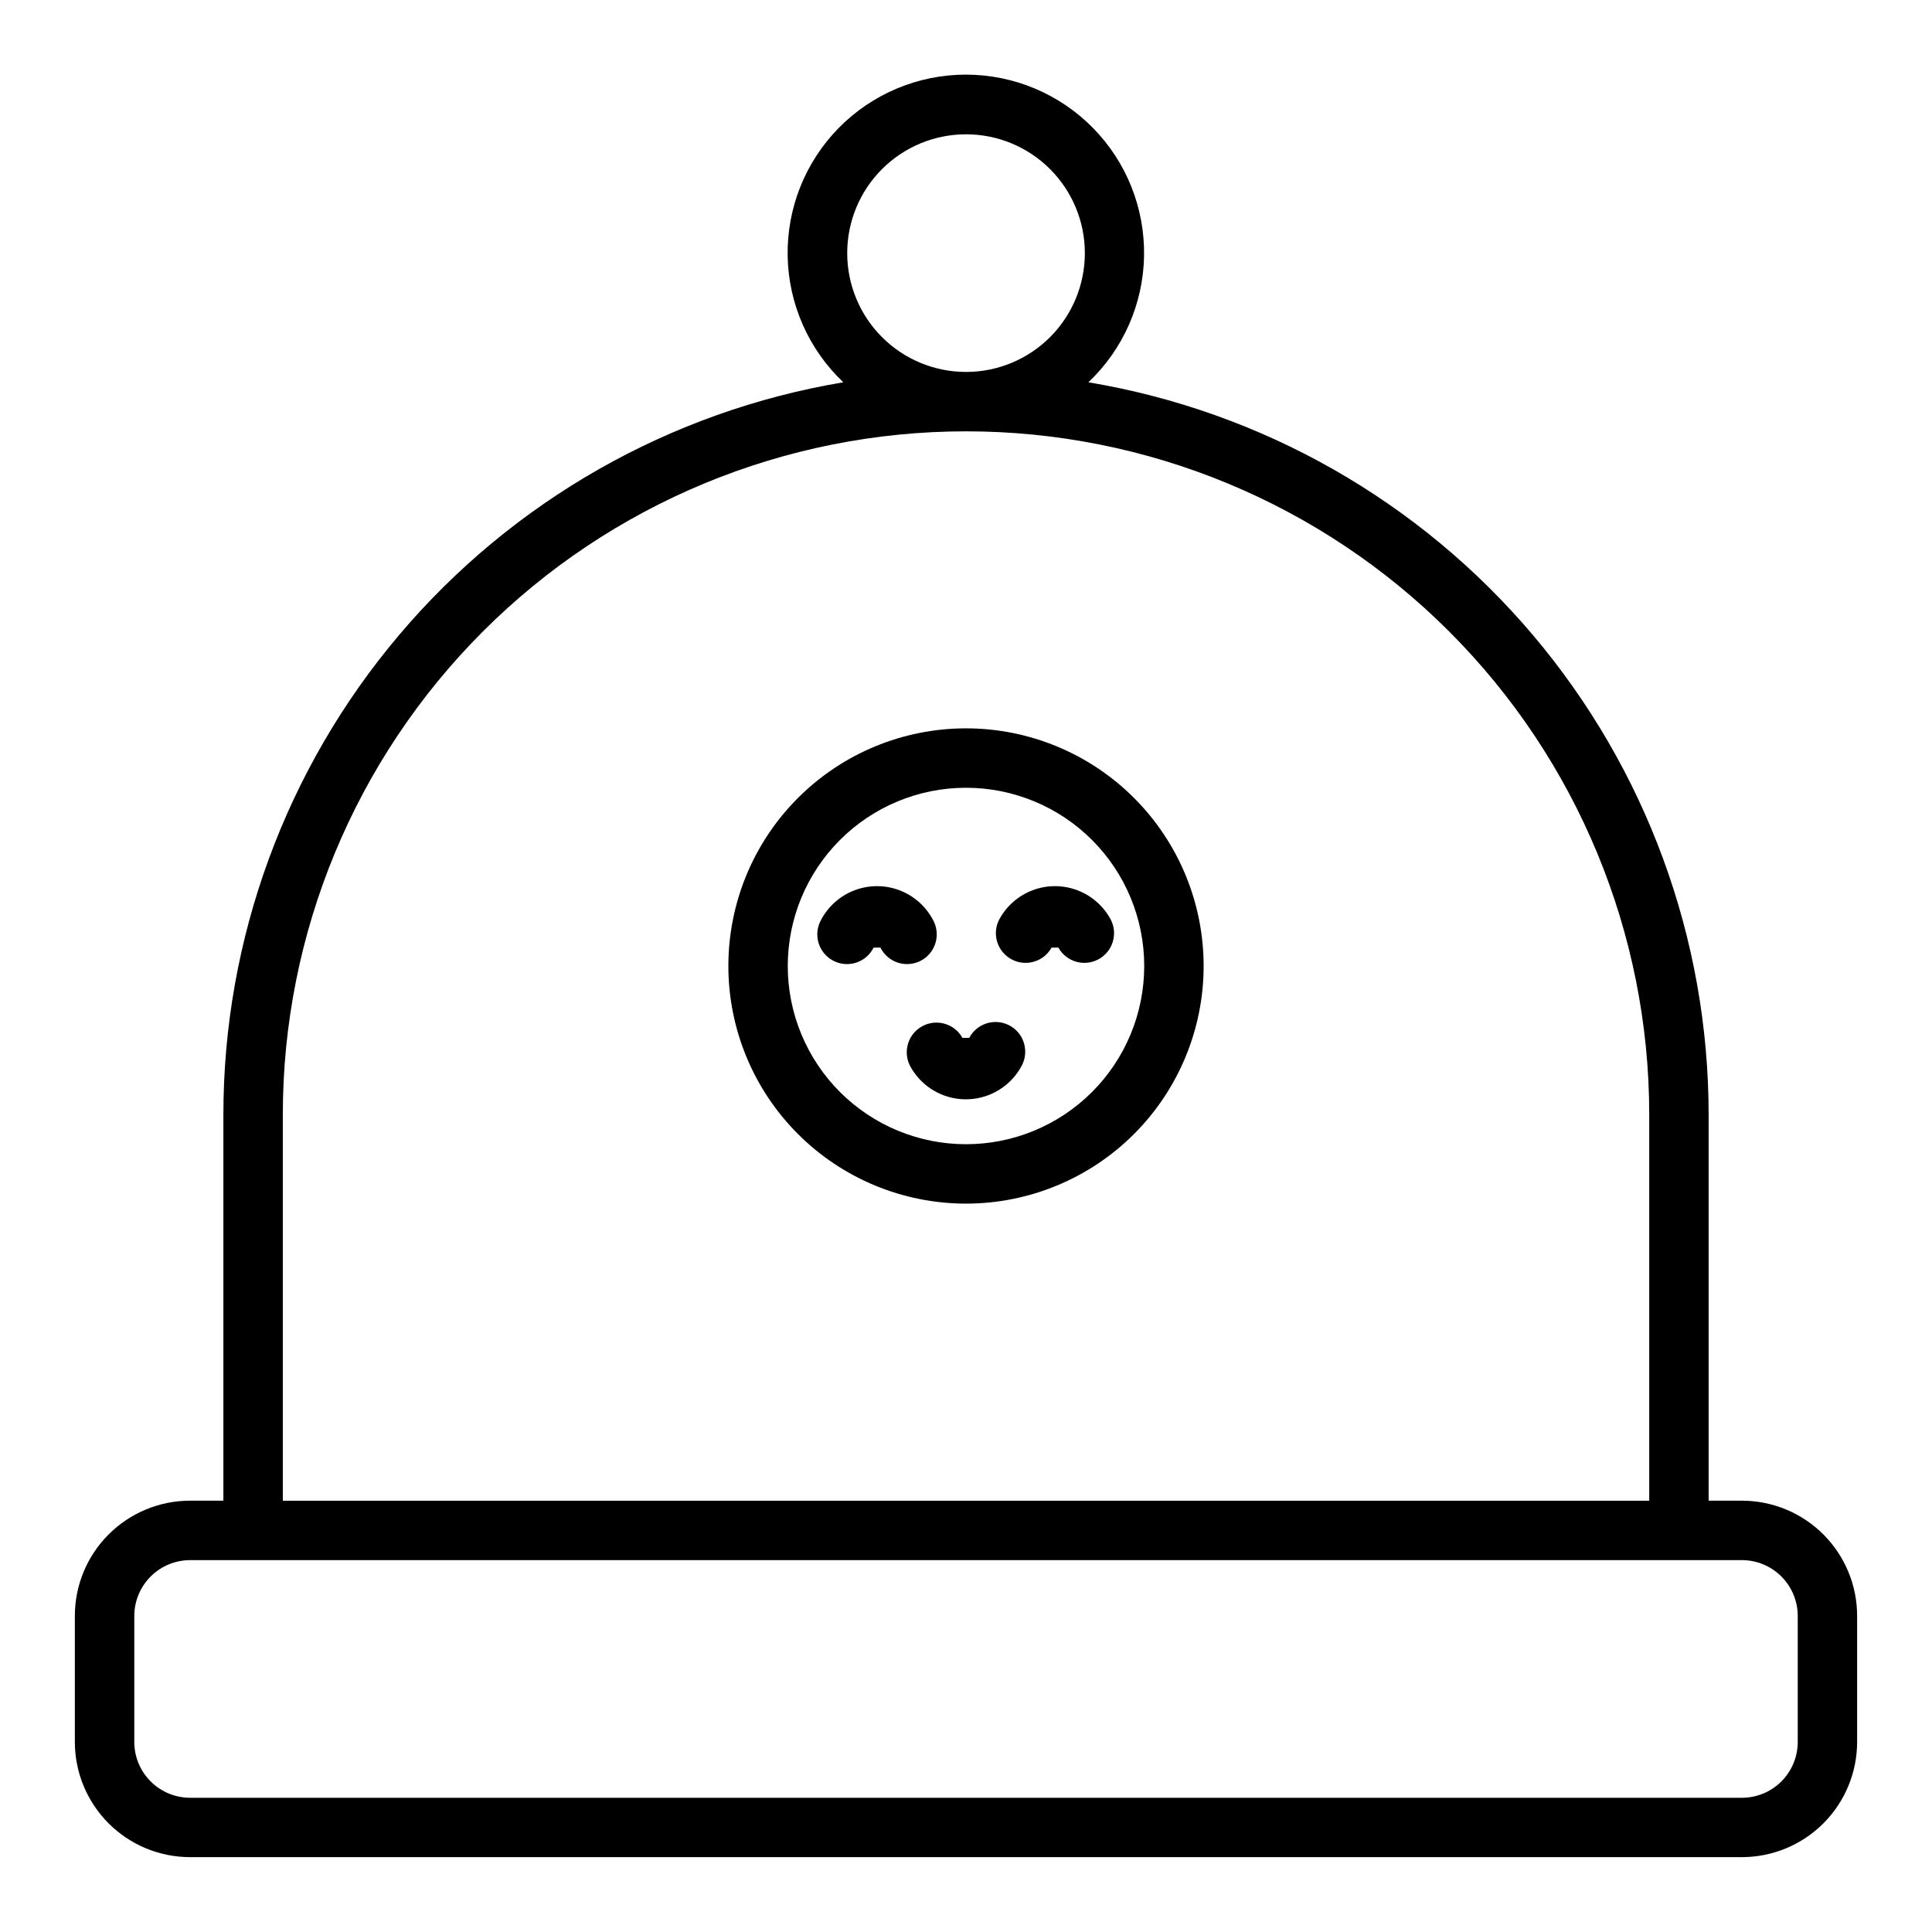 <?xml version="1.0" encoding="UTF-8"?>
<!-- Uploaded to: SVG Repo, www.svgrepo.com, Generator: SVG Repo Mixer Tools -->
<svg fill="#000000" width="800px" height="800px" version="1.1" viewBox="144 144 512 512" xmlns="http://www.w3.org/2000/svg">
 <g>
  <path d="m605.7 541.7h-8.895v-102.34c-0.016-46.562-16.539-91.609-46.633-127.14-30.098-35.527-71.812-59.234-117.74-66.91 9.207-8.715 14.523-20.762 14.754-33.438 0.23-12.672-4.641-24.91-13.523-33.953-8.883-9.043-21.023-14.141-33.699-14.141-12.68 0-24.82 5.098-33.703 14.141-8.883 9.043-13.754 21.281-13.523 33.953 0.23 12.676 5.547 24.723 14.754 33.438-45.91 7.691-87.609 31.406-117.69 66.934-30.078 35.523-46.59 80.562-46.602 127.11v102.34h-8.816c-8.102 0-15.871 3.219-21.598 8.945-5.731 5.727-8.949 13.496-8.949 21.598v33.457c0.023 8.086 3.25 15.836 8.977 21.547 5.727 5.711 13.48 8.918 21.57 8.918h411.31c8.074-0.023 15.809-3.238 21.52-8.945 5.707-5.711 8.922-13.445 8.945-21.52v-33.457c0-8.086-3.207-15.844-8.918-21.57-5.711-5.727-13.461-8.953-21.547-8.973zm-237.18-330.62c0-8.352 3.316-16.359 9.223-22.266 5.902-5.906 13.914-9.223 22.266-9.223s16.359 3.316 22.266 9.223c5.902 5.906 9.223 13.914 9.223 22.266 0 8.352-3.32 16.359-9.223 22.266-5.906 5.906-13.914 9.223-22.266 9.223s-16.363-3.316-22.266-9.223c-5.906-5.906-9.223-13.914-9.223-22.266zm-149.57 228.29c0-48.02 19.074-94.074 53.031-128.03 33.953-33.953 80.008-53.031 128.03-53.031s94.07 19.078 128.02 53.031c33.957 33.953 53.031 80.008 53.031 128.03v102.34h-362.11zm401.47 166.34c-0.02 3.898-1.578 7.629-4.332 10.387-2.758 2.754-6.488 4.312-10.387 4.332h-411.31c-3.914 0-7.664-1.547-10.438-4.305-2.773-2.758-4.344-6.504-4.363-10.414v-33.457c0-3.926 1.559-7.688 4.336-10.465 2.773-2.773 6.539-4.336 10.465-4.336h411.31c3.91 0.023 7.656 1.59 10.414 4.363 2.758 2.773 4.305 6.527 4.305 10.438z"/>
  <path d="m400 337.02c-16.703 0-32.723 6.633-44.531 18.445-11.812 11.809-18.445 27.828-18.445 44.531 0 16.699 6.633 32.719 18.445 44.531 11.809 11.809 27.828 18.445 44.531 18.445 16.699 0 32.719-6.637 44.531-18.445 11.809-11.812 18.445-27.832 18.445-44.531 0-16.703-6.637-32.723-18.445-44.531-11.812-11.812-27.832-18.445-44.531-18.445zm0 110.21c-12.527 0-24.543-4.977-33.398-13.832-8.859-8.859-13.836-20.875-13.836-33.398 0-12.527 4.977-24.543 13.836-33.398 8.855-8.859 20.871-13.836 33.398-13.836 12.523 0 24.539 4.977 33.398 13.836 8.855 8.855 13.832 20.871 13.832 33.398 0 12.523-4.977 24.539-13.832 33.398-8.859 8.855-20.875 13.832-33.398 13.832z"/>
  <path d="m391.26 387.8c-1.906-3.621-5.07-6.422-8.898-7.871-3.828-1.453-8.055-1.453-11.883 0-3.828 1.449-6.992 4.25-8.898 7.871-1.027 1.852-1.27 4.043-0.66 6.074 0.605 2.031 2.004 3.731 3.879 4.719 1.879 0.984 4.074 1.172 6.09 0.52s3.684-2.094 4.625-3.992h1.812c0.941 1.898 2.609 3.34 4.625 3.992s4.211 0.465 6.09-0.52c1.875-0.988 3.273-2.688 3.879-4.719s0.367-4.223-0.66-6.074z"/>
  <path d="m411.49 415.74c-3.848-2.019-8.605-0.539-10.629 3.305h-1.812 0.004c-2.078-3.734-6.758-5.133-10.543-3.144-3.785 1.992-5.289 6.637-3.391 10.469 1.906 3.621 5.07 6.422 8.898 7.871 3.828 1.449 8.051 1.449 11.879 0 3.828-1.449 6.992-4.25 8.898-7.871 2.019-3.848 0.543-8.605-3.305-10.629z"/>
  <path d="m408.74 387.8c-1.902 3.832-0.395 8.477 3.391 10.465s8.465 0.594 10.543-3.144h1.812-0.004c2.078 3.738 6.758 5.133 10.543 3.144 3.785-1.988 5.289-6.633 3.391-10.465-1.906-3.621-5.07-6.422-8.898-7.871-3.828-1.453-8.055-1.453-11.879 0-3.828 1.449-6.996 4.25-8.898 7.871z"/>
 </g>
</svg>